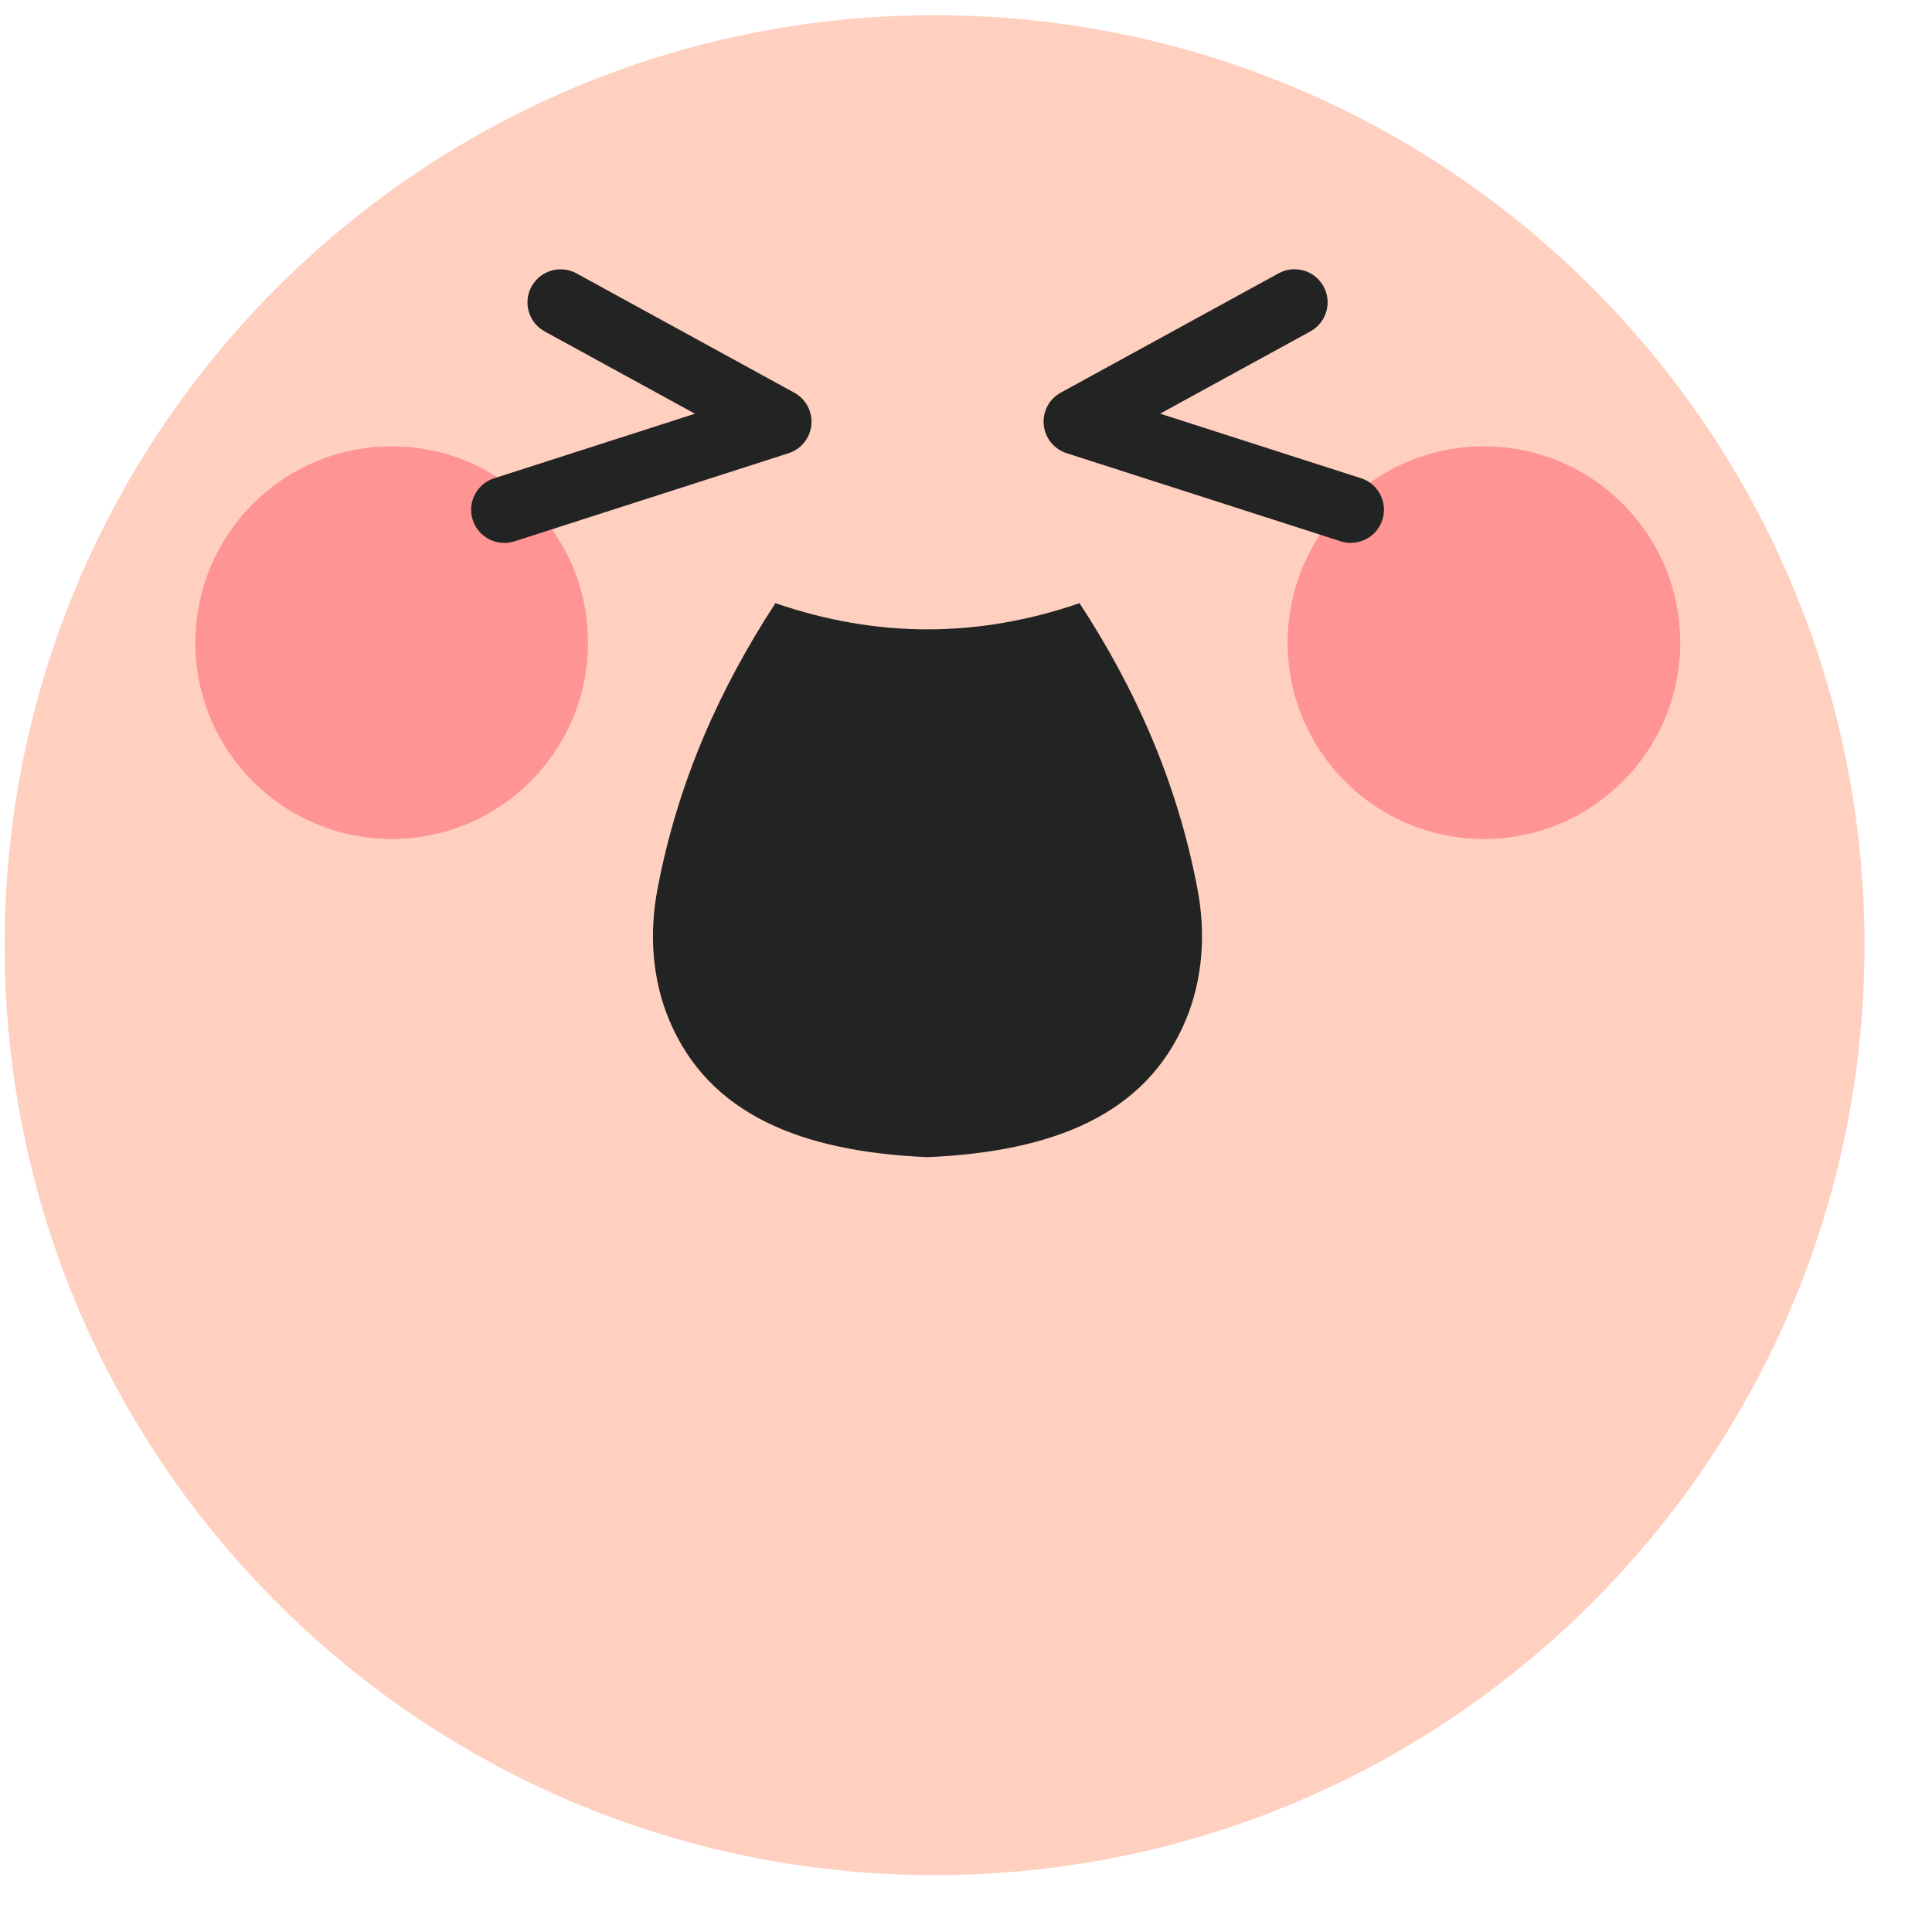 <svg xmlns="http://www.w3.org/2000/svg" width="100px" height="100px" viewBox="0 0 292 288" fill="none">
                        <path d="M141.249 281.4C218.873 281.4 281.799 218.473 281.799 140.85C281.799 63.226 218.873 0.3 141.249 0.3C63.626 0.3 0.699 63.226 0.699 140.85C0.699 218.473 63.626 281.4 141.249 281.4Z" fill="#FFCFC0"></path>
<path d="M180.989 132.39C177.919 116.15 171.549 102.01 163.159 89.16C147.839 94.44 132.519 94.44 117.199 89.16C108.809 102.01 102.439 116.15 99.369 132.39C98.109 139.02 98.539 145.93 101.139 152.16C107.119 166.46 121.159 172.07 140.179 172.89C159.199 172.07 173.239 166.46 179.219 152.16C181.819 145.93 182.249 139.02 180.989 132.39Z" fill="#222323"></path>
<path d="M224.279 124.8C240.666 124.8 253.949 111.516 253.949 95.13C253.949 78.744 240.666 65.46 224.279 65.46C207.893 65.46 194.609 78.744 194.609 95.13C194.609 111.516 207.893 124.8 224.279 124.8Z" fill="#FF9494"></path>
<path d="M59.199 124.8C75.585 124.8 88.869 111.516 88.869 95.13C88.869 78.744 75.585 65.46 59.199 65.46C42.813 65.46 29.529 78.744 29.529 95.13C29.529 111.516 42.813 124.8 59.199 124.8Z" fill="#FF9494"></path>
<path d="M204.159 80.05C203.649 80.05 203.139 79.97 202.629 79.81L161.199 66.49C159.299 65.88 157.939 64.19 157.749 62.2C157.559 60.21 158.569 58.3 160.329 57.34L193.249 39.31C195.669 37.98 198.709 38.87 200.039 41.29C201.369 43.71 200.479 46.75 198.059 48.08L175.339 60.52L205.699 70.28C208.329 71.13 209.769 73.94 208.929 76.57C208.249 78.69 206.279 80.04 204.169 80.04L204.159 80.05Z" fill="#222323"></path>
<path d="M76.209 80.05C74.099 80.05 72.129 78.7 71.449 76.58C70.599 73.95 72.049 71.13 74.679 70.29L105.039 60.53L82.319 48.09C79.899 46.76 79.009 43.73 80.339 41.3C81.669 38.88 84.699 37.99 87.129 39.32L120.049 57.35C121.799 58.31 122.819 60.22 122.629 62.21C122.439 64.2 121.089 65.88 119.179 66.5L77.749 79.82C77.239 79.98 76.719 80.06 76.219 80.06L76.209 80.05Z" fill="#222323"></path>

                    </svg>